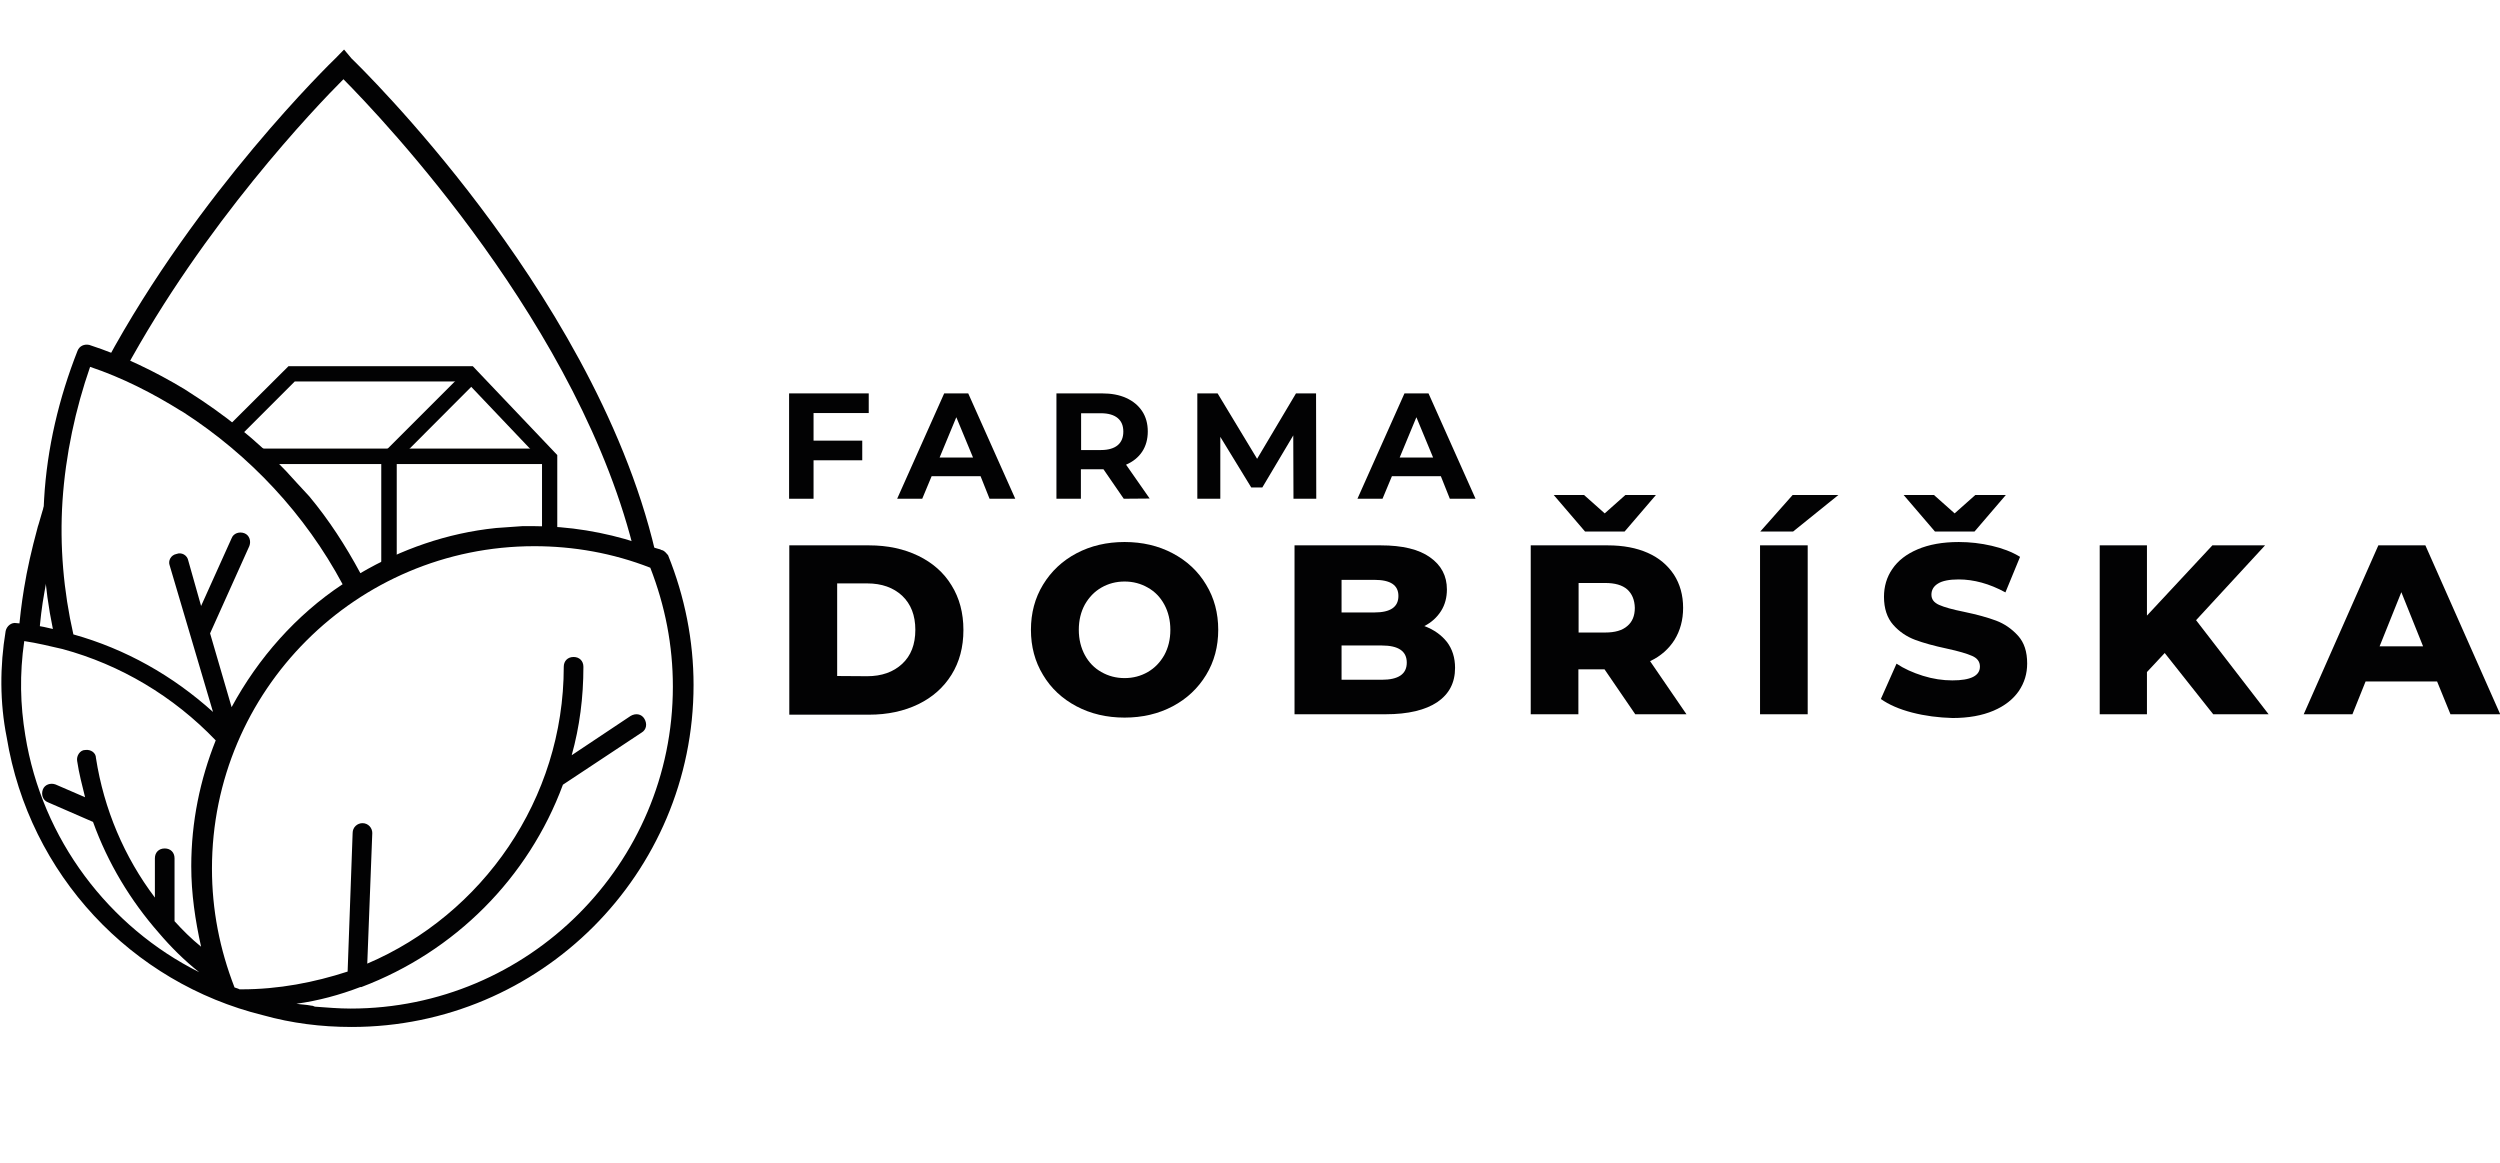 <?xml version="1.0" encoding="utf-8"?>
<!-- Generator: Adobe Illustrator 24.1.1, SVG Export Plug-In . SVG Version: 6.00 Build 0)  -->
<svg version="1.1" id="Vrstva_1" xmlns="http://www.w3.org/2000/svg" xmlns:xlink="http://www.w3.org/1999/xlink" x="0px" y="0px"
	 viewBox="0 0 1196 556.6" style="enable-background:new 0 0 1196 556.6;" xml:space="preserve">
<style type="text/css">
	.st0{fill:#020203;}
</style>
<path class="st0" d="M18.7,303.9l-9.8-0.7c0.5-7.1,1.4-14.4,2.6-21.7c1.5-9.3,3.7-18.8,6.3-28.4c0.2-0.8,0.4-1.6,0.7-2.4
	c0.6-2.1,1.2-4.1,1.8-6.2c0.3-0.9,0.6-1.8,0.9-2.8l5.8,5.1c-0.3,0.9-0.1,2.8-0.3,3.7c-0.6,2,1.8,0.8,1.3,2.8
	c-0.2,0.8-0.4,1.5-0.6,2.3c-2.5,9.3-4.6,18.5-6.1,27.4C20,290.1,19.2,297.1,18.7,303.9z"/>
<path class="st0" d="M304,266.3C278.3,156.8,182.8,56.6,164.3,37.9c-13.4,13.4-66.7,69.2-104.9,139.9l-8.6-4.7
	C94.7,91.8,158.4,29.9,160.6,27.8l4-4.1l3.5,4.2c2.6,2.5,30.7,30,61.6,71c29.9,39.6,68.7,100.4,83.8,165.1L304,266.3z"/>
<polygon class="st0" points="266.6,253 259.3,253 259.3,220.7 223,182.5 141,182.5 113,210.5 107.8,205.3 138,175.2 226.2,175.2 
	266.6,217.7 "/>
<polygon class="st0" points="189.8,273.4 182.4,273.4 182.4,217.7 221.7,178.4 226.9,183.6 189.8,220.8 "/>
<rect x="122.5" y="214.6" class="st0" width="139.4" height="7.4"/>
<g>
	<path class="st0" d="M43.1,175.5c15.5,5.2,30.1,12.7,43.7,21.2l0,0l0,0c0.5,0,0.5,0.5,0.9,0.5c32,20.7,58.3,48.9,76.2,82.3
		c-22.1,14.6-40.4,35.3-53.1,58.8l-10.3-35.3l18.8-41.8c0.9-2.4,0-5.2-2.4-6.1c-2.4-0.9-5.2,0-6.1,2.4l-14.6,32.4l-6.1-21.6
		c-0.5-2.8-3.3-4.2-5.6-3.3c-2.8,0.5-4.2,3.3-3.3,5.6l20.7,70c-19.3-17.4-41.8-30.1-66.8-37.1c-4.7-20.7-6.6-42.3-5.2-63.9
		C31.4,217.4,36.1,195.7,43.1,175.5z M305,259.7c-16-5.2-32.9-8-49.8-8c-1.9,0-3.3,0-5.2,0l-12.7,0.9c-23.5,2.4-45.6,10.3-64.9,21.6
		c-7.1-13.2-15-25.4-24.4-36.7l-6.1-6.6c-13.2-15-28.7-28.2-45.6-39.5l-8-5.2c-14.1-8.5-29.6-16-45.6-21.2c-2.4-0.5-4.7,0.5-5.6,2.8
		c-8.9,22.6-14.6,46.5-16,71c-1.4,21.2,0,41.8,4.2,62.1c-5.6-1.4-11.7-2.4-17.4-2.8c-2.4-0.5-4.7,1.4-5.2,3.8
		c-2.8,16.9-2.8,34.3,0.5,50.8c10.8,65.8,59.7,117.5,122.7,133c13.6,3.8,27.7,5.6,42.3,5.6c90.3,0,163.6-73.3,163.6-163.6
		c0-21.2-4.2-42.3-12.2-62.1c-0.9-0.9-1.4-1.9-2.8-2.4c-0.5,0-0.9-0.5-1.4-0.5 M167.7,482.5c-5.6,0-11.3-0.5-16.9-0.9
		c-0.5,0-0.9-0.5-1.9-0.5c-2.4-0.5-4.7-0.5-7.1-0.9c10.3-1.4,20.7-4.2,30.6-8h0.5c44.7-16.9,79.9-52.2,96.4-96.8l37.6-24.9
		c2.4-1.4,2.8-4.2,1.4-6.6c-1.4-2.4-4.2-2.8-6.6-1.4l-28.2,18.8c3.8-13.6,5.6-27.7,5.6-42.3c0-2.8-1.9-4.7-4.7-4.7
		c-2.8,0-4.7,1.9-4.7,4.7c0,63.5-39,118.5-94,142l2.4-62.5c0-2.4-1.9-4.7-4.7-4.7c-2.4,0-4.7,1.9-4.7,4.7l-2.4,66.3
		c-16,5.2-32.9,8.5-50.8,8.5c-0.5,0-0.5,0-0.9,0c-0.9-0.5-1.4-0.5-2.4-0.9c-7.1-18.3-10.8-37.1-10.8-56.9
		c0-85.1,69.1-154.2,154.2-154.2c18.8,0,37.6,3.3,55.5,10.3c7.1,18.3,10.8,37.1,10.8,56.9C321.9,413.4,252.8,482.5,167.7,482.5z
		 M11.6,306.7c6.1,0.9,12.2,2.4,18.3,3.8l0,0c27.7,7.5,53.1,22.6,73.3,43.7c-7.5,18.8-11.7,39-11.7,60.2c0,13.2,1.9,25.9,4.7,38.5
		c-4.7-3.8-8.9-8-12.7-12.2v-30.1c0-2.8-1.9-4.7-4.7-4.7c-2.8,0-4.7,1.9-4.7,4.7v18.8c-14.6-19.3-24.4-42.3-28.2-66.8
		c0-2.4-2.4-4.2-5.2-3.8c-2.4,0-4.2,2.8-3.8,5.2c0.9,6.1,2.4,11.7,3.8,17.4l-14.1-6.1c-2.4-0.9-5.2,0-6.1,2.4s0,5.2,2.4,6.1
		l21.6,9.4c7.1,19.7,17.9,37.6,31.5,53.1l0,0c5.6,6.6,12.2,13.2,19.3,18.8c-43.2-21.6-75.2-63.5-83.2-113.3
		C9.7,337.2,9.3,322.7,11.6,306.7z"/>
</g>
<g>
	<path class="st0" d="M389.2,197.5v13.3h23.3v9.4h-23.3v18.4h-11.7v-50.4h38.1v9.4H389.2z"/>
	<path class="st0" d="M469.1,227.8h-23.4l-4.5,10.8h-12l22.5-50.4h11.5l22.5,50.4h-12.3L469.1,227.8z M465.5,218.9l-8-19.3l-8,19.3
		H465.5z"/>
	<path class="st0" d="M537.6,238.6l-9.7-14.1h-0.6h-10.2v14.1h-11.7v-50.4h21.8c4.5,0,8.3,0.7,11.6,2.2c3.3,1.5,5.8,3.6,7.6,6.3
		c1.8,2.7,2.7,6,2.7,9.7s-0.9,7-2.7,9.7c-1.8,2.7-4.4,4.8-7.7,6.2l11.3,16.2L537.6,238.6L537.6,238.6z M534.7,200
		c-1.8-1.5-4.5-2.3-8-2.3h-9.5v17.6h9.5c3.5,0,6.2-0.8,8-2.3c1.8-1.5,2.7-3.7,2.7-6.5C537.4,203.6,536.5,201.5,534.7,200z"/>
	<path class="st0" d="M618.8,238.6l-0.1-30.3l-14.8,24.9h-5.3L583.8,209v29.6h-11v-50.4h9.7l18.9,31.3l18.6-31.3h9.6l0.1,50.4H618.8
		z"/>
	<path class="st0" d="M689.3,227.8h-23.4l-4.5,10.8h-12l22.5-50.4h11.5l22.5,50.4h-12.3L689.3,227.8z M685.6,218.9l-8-19.3l-8,19.3
		H685.6z"/>
</g>
<g>
	<path class="st0" d="M377.6,260.9h38.2c8.8,0,16.7,1.7,23.5,5c6.8,3.3,12.2,8,15.9,14.1c3.8,6.1,5.7,13.2,5.7,21.4
		s-1.9,15.3-5.7,21.4c-3.8,6.1-9.1,10.8-15.9,14.1c-6.8,3.3-14.7,5-23.5,5h-38.2V260.9z M414.9,323.5c6.9,0,12.5-2,16.7-5.9
		c4.2-3.9,6.3-9.3,6.3-16.3c0-6.9-2.1-12.3-6.3-16.3c-4.2-3.9-9.8-5.9-16.7-5.9h-14.4v44.3L414.9,323.5L414.9,323.5z"/>
	<path class="st0" d="M515,337.9c-6.8-3.6-12.2-8.6-16-15c-3.9-6.4-5.8-13.6-5.8-21.6c0-8,1.9-15.2,5.8-21.6c3.9-6.4,9.2-11.4,16-15
		c6.8-3.6,14.5-5.4,23-5.4c8.5,0,16.2,1.8,23,5.4c6.8,3.6,12.2,8.6,16,15c3.9,6.4,5.8,13.6,5.8,21.6s-1.9,15.2-5.8,21.6
		c-3.9,6.4-9.2,11.4-16,15c-6.8,3.6-14.5,5.4-23,5.4C529.5,343.3,521.8,341.5,515,337.9z M549.1,321.5c3.3-1.9,5.9-4.6,7.9-8.1
		c1.9-3.5,2.9-7.5,2.9-12.1c0-4.5-1-8.6-2.9-12.1c-1.9-3.5-4.5-6.2-7.9-8.1c-3.3-1.9-7-2.9-11.1-2.9c-4.1,0-7.8,1-11.1,2.9
		c-3.3,1.9-5.9,4.6-7.9,8.1c-1.9,3.5-2.9,7.5-2.9,12.1c0,4.5,1,8.6,2.9,12.1c1.9,3.5,4.5,6.2,7.9,8.1c3.3,1.9,7,2.9,11.1,2.9
		C542.1,324.4,545.8,323.4,549.1,321.5z"/>
	<path class="st0" d="M692.2,307.1c2.6,3.4,3.9,7.6,3.9,12.4c0,7.1-2.8,12.5-8.5,16.4c-5.7,3.8-13.9,5.8-24.7,5.8h-43.6v-80.8h41.3
		c10.3,0,18.2,1.9,23.5,5.7c5.4,3.8,8.1,8.9,8.1,15.4c0,3.8-0.9,7.3-2.8,10.3c-1.9,3-4.6,5.5-8,7.2
		C685.9,301.2,689.5,303.7,692.2,307.1z M641.8,277.4V293h15.7c7.7,0,11.5-2.6,11.5-7.9c0-5.2-3.8-7.7-11.5-7.7H641.8z M673,317
		c0-5.5-4-8.2-12-8.2h-19.2v16.4H661C669,325.2,673,322.5,673,317z"/>
	<path class="st0" d="M767.6,320.2h-12.5v21.5h-22.8v-80.8h36.9c7.3,0,13.7,1.2,19.1,3.6c5.4,2.4,9.5,5.9,12.5,10.4
		c2.9,4.5,4.4,9.8,4.4,15.9c0,5.8-1.4,10.9-4.1,15.3c-2.7,4.3-6.6,7.8-11.7,10.2l17.4,25.4h-24.5L767.6,320.2z M792.2,236.8
		l-15,17.5h-18.9l-15-17.5h14.5l9.9,8.8l9.9-8.8H792.2z M778.5,282c-2.4-2.1-5.9-3.1-10.6-3.1h-12.7v23.7h12.7c4.7,0,8.2-1,10.6-3.1
		c2.4-2,3.6-4.9,3.6-8.7C782,287,780.8,284.1,778.5,282z"/>
	<path class="st0" d="M842,260.9h22.8v80.8H842V260.9z M857.6,236.8h21.9l-21.7,17.5h-15.7L857.6,236.8z"/>
	<path class="st0" d="M914.8,340.9c-6.2-1.6-11.2-3.8-15-6.5l7.5-16.9c3.6,2.4,7.8,4.3,12.6,5.8c4.8,1.5,9.5,2.2,14.1,2.2
		c8.8,0,13.2-2.2,13.2-6.6c0-2.3-1.2-4-3.7-5.1c-2.5-1.1-6.5-2.3-12.1-3.5c-6.1-1.3-11.2-2.7-15.2-4.2s-7.6-3.9-10.5-7.2
		c-2.9-3.3-4.4-7.8-4.4-13.4c0-4.9,1.3-9.4,4-13.3c2.7-4,6.7-7.1,12.1-9.4c5.4-2.3,11.9-3.5,19.7-3.5c5.3,0,10.5,0.6,15.7,1.8
		c5.2,1.2,9.7,2.9,13.6,5.3l-7,17c-7.7-4.2-15.2-6.2-22.4-6.2c-4.5,0-7.9,0.7-9.9,2c-2.1,1.3-3.1,3.1-3.1,5.3c0,2.2,1.2,3.8,3.7,4.9
		s6.4,2.2,11.9,3.3c6.2,1.3,11.3,2.7,15.3,4.2c4,1.5,7.5,3.9,10.5,7.2s4.4,7.7,4.4,13.3c0,4.9-1.3,9.2-4,13.2
		c-2.7,3.9-6.7,7.1-12.1,9.4c-5.4,2.3-11.9,3.5-19.6,3.5C927.3,343.3,921,342.5,914.8,340.9z M959.6,236.8l-15,17.5h-18.9l-15-17.5
		h14.5l9.9,8.8l9.9-8.8H959.6z"/>
	<path class="st0" d="M1035.6,312.4l-8.5,9.1v20.2h-22.6v-80.8h22.6v33.6l31.3-33.6h25.2l-33,35.8l34.7,45h-26.5L1035.6,312.4z"/>
	<path class="st0" d="M1165.9,326h-34.2l-6.3,15.7h-23.3l35.7-80.8h22.5l35.8,80.8h-23.8L1165.9,326z M1159.2,309.2l-10.4-25.9
		l-10.4,25.9H1159.2z"/>
</g>
</svg>
